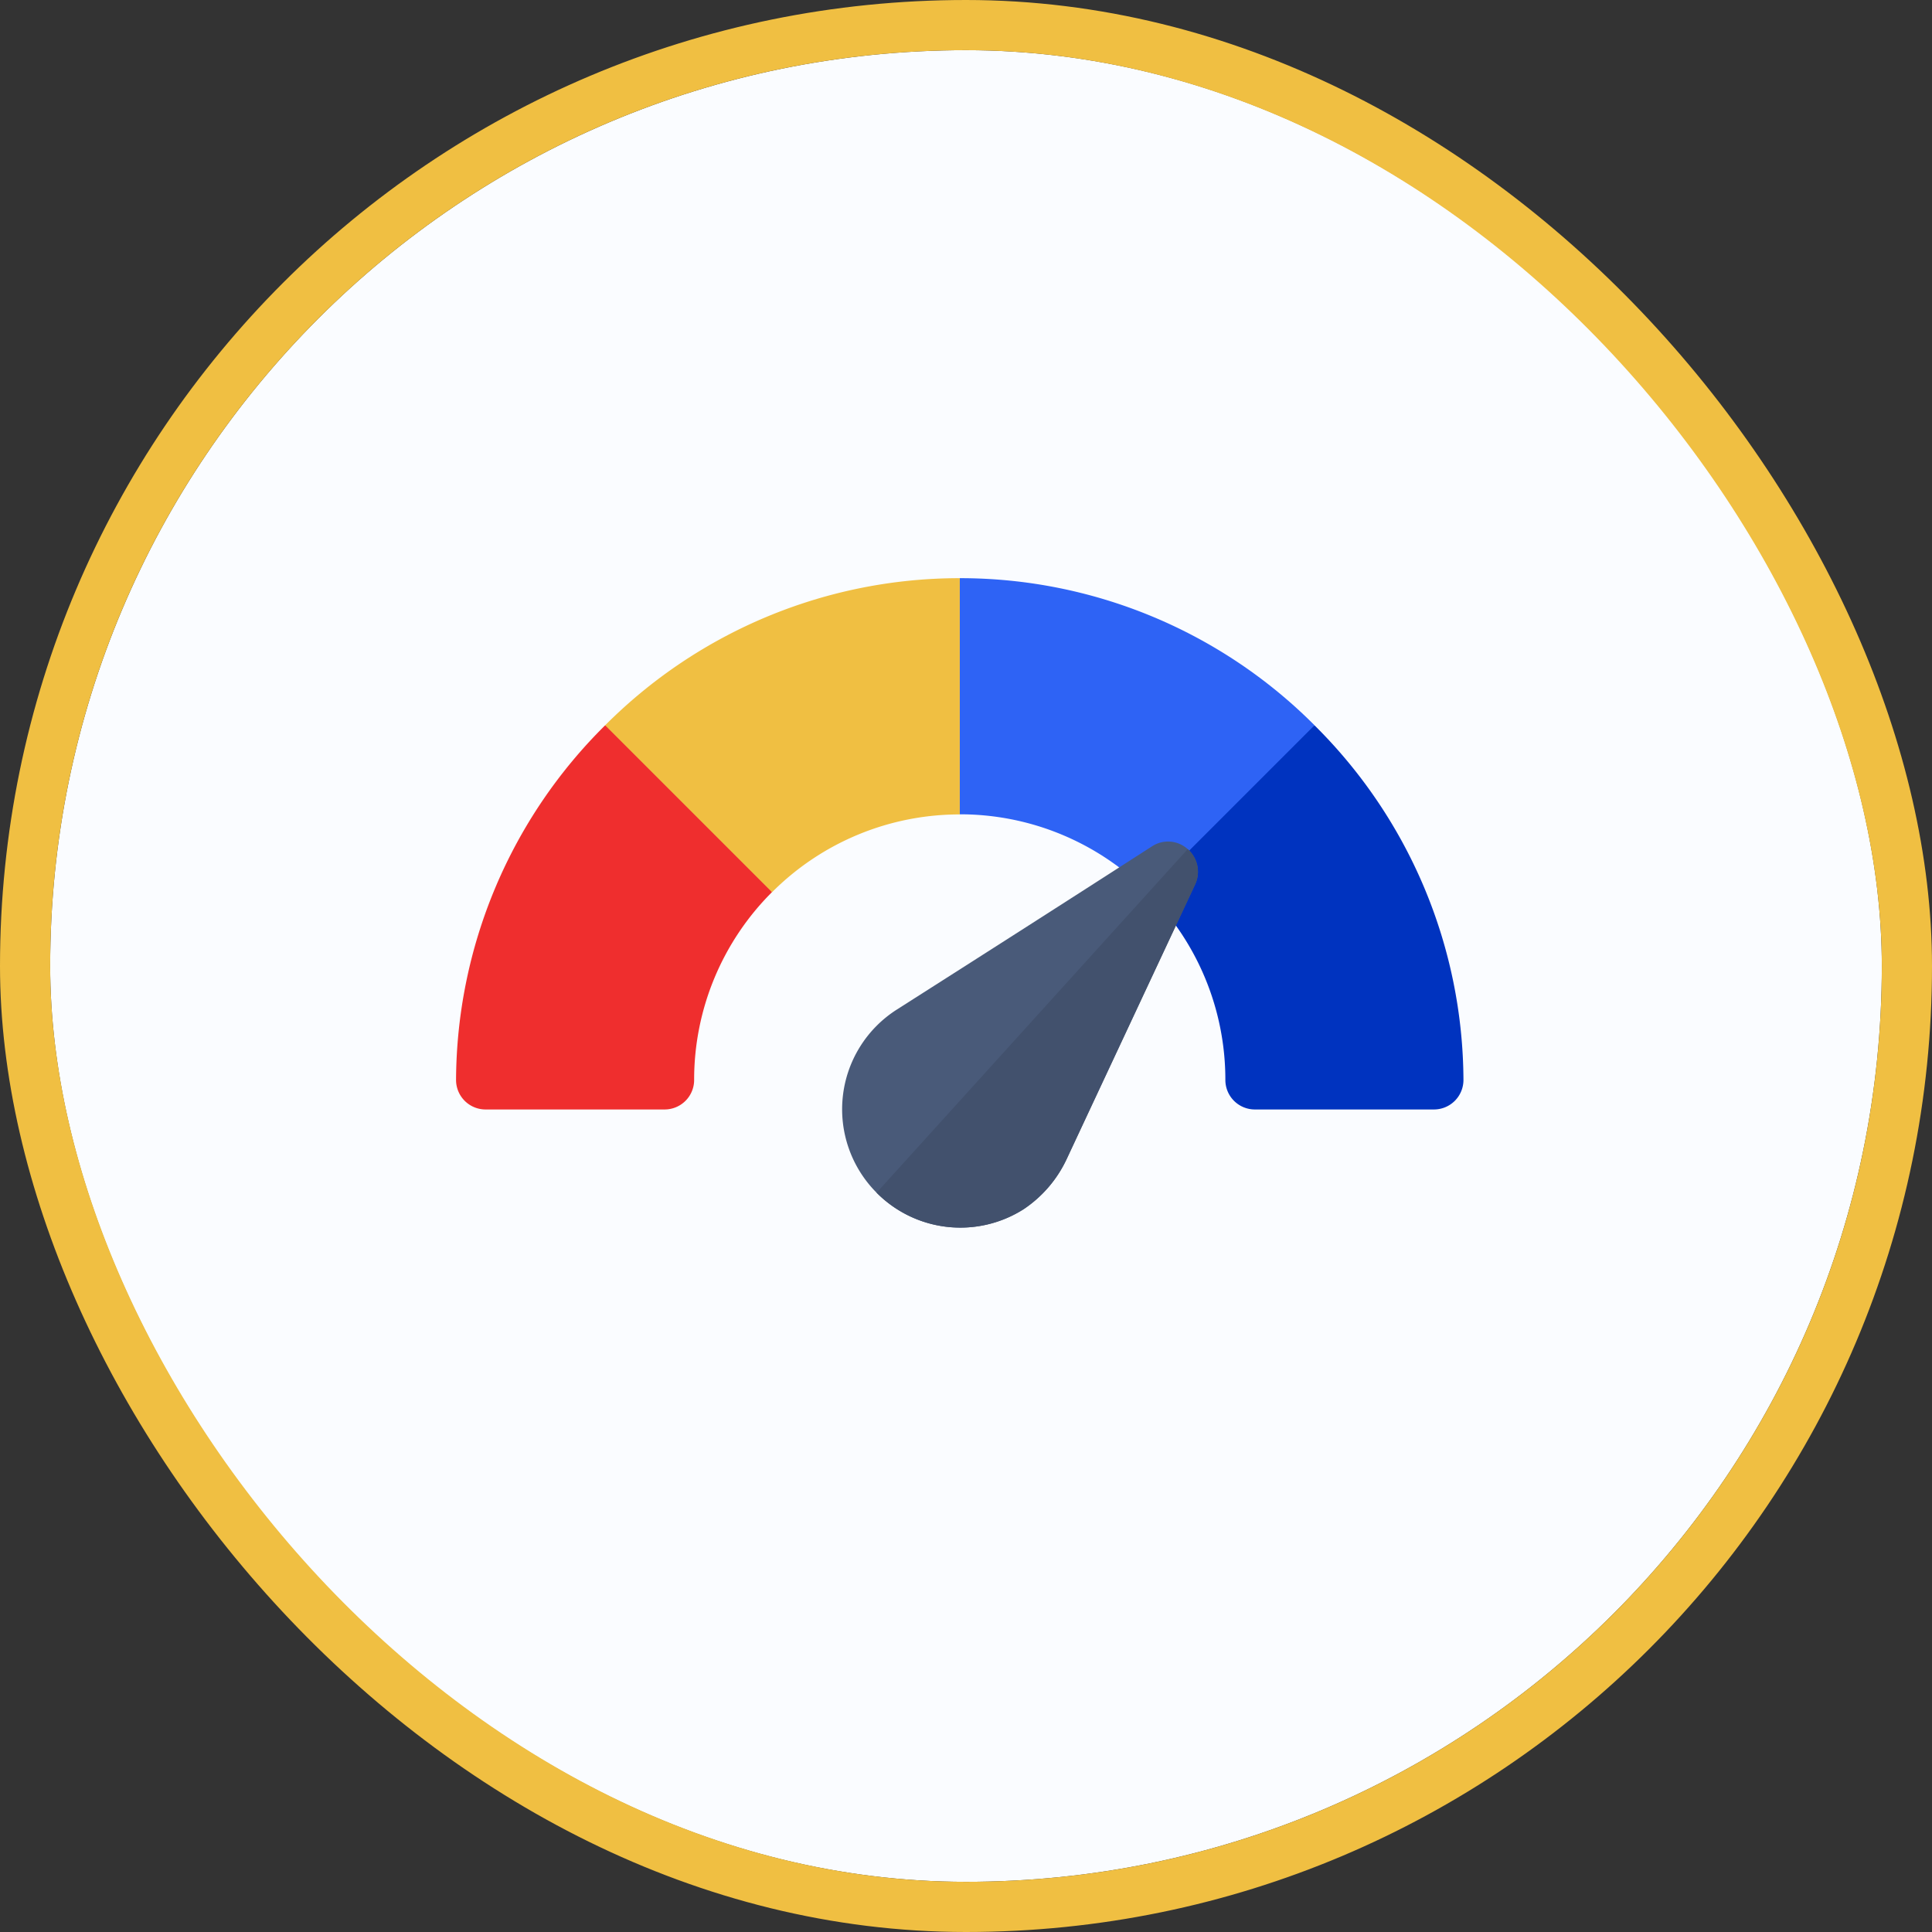<svg xmlns="http://www.w3.org/2000/svg" width="77" height="77" viewBox="0 0 77 77">
  <rect x="0" y="0" width="77" height="77" fill="#333333" stroke="none"/>
  <g id="Group_30561" data-name="Group 30561" transform="translate(-525 -587.796)">
    <g id="Rectangle_13659" data-name="Rectangle 13659" transform="translate(527 589.796)" fill="#fafcff" stroke="#f0bf42" stroke-width="2">
      <rect width="73" height="73" rx="36.5" stroke="none"/>
      <rect x="-1" y="-1" width="75" height="75" rx="37.5" fill="none"/>
    </g>
    <g id="Group_29236" data-name="Group 29236" transform="translate(543.176 610.839)">
      <path id="Path_35181" data-name="Path 35181" d="M5.942,165.758A20.005,20.005,0,0,0,0,179.893a1.176,1.176,0,0,0,1.176,1.176H8.313a1.176,1.176,0,0,0,1.176-1.176,10.554,10.554,0,0,1,3.1-7.483l-.725-3.077-1.97-1.97Z" transform="translate(0 -159.894)" fill="#ef2e2e"/>
      <path id="Path_35182" data-name="Path 35182" d="M242.176,90.987c0,.385-1.176.76-1.176,1.126v7.109c0,.383,1.176.774,1.176,1.176a10.555,10.555,0,0,1,7.483,3.1l1.07.106,4.926-4.926.655-1.832A19.937,19.937,0,0,0,242.176,90.987Z" transform="translate(-222.099 -90.987)" fill="#2e63f5"/>
      <path id="Path_35183" data-name="Path 35183" d="M75.771,96.851l6.652,6.652a10.555,10.555,0,0,1,7.483-3.1V90.987A19.937,19.937,0,0,0,75.771,96.851Z" transform="translate(-69.829 -90.987)" fill="#f0bf42"/>
      <path id="Path_35184" data-name="Path 35184" d="M358.068,165.758l-6.652,6.652a10.554,10.554,0,0,1,3.1,7.483,1.176,1.176,0,0,0,1.176,1.176h7.137a1.176,1.176,0,0,0,1.176-1.176A20.005,20.005,0,0,0,358.068,165.758Z" transform="translate(-323.855 -159.894)" fill="#0033bf"/>
      <path id="Path_35185" data-name="Path 35185" d="M209.773,225.149a1.167,1.167,0,0,0-1.412-.118c-3.694,2.376-6.494,4.165-10.188,6.517a4.712,4.712,0,0,0-.8,7.294,4.7,4.7,0,0,0,5.859.659,4.892,4.892,0,0,0,1.717-2c1.859-3.976,3.27-6.988,5.129-10.964A1.2,1.2,0,0,0,209.773,225.149Z" transform="translate(-180.613 -214.35)" fill="#495a79"/>
      <path id="Path_35186" data-name="Path 35186" d="M226.406,230.073c-1.859,3.976-3.27,6.988-5.129,10.964a4.893,4.893,0,0,1-1.717,2,4.7,4.7,0,0,1-5.858-.659l12.4-13.693A1.2,1.2,0,0,1,226.406,230.073Z" transform="translate(-196.941 -217.886)" fill="#42516d"/>
    </g>
  </g>
</svg>
